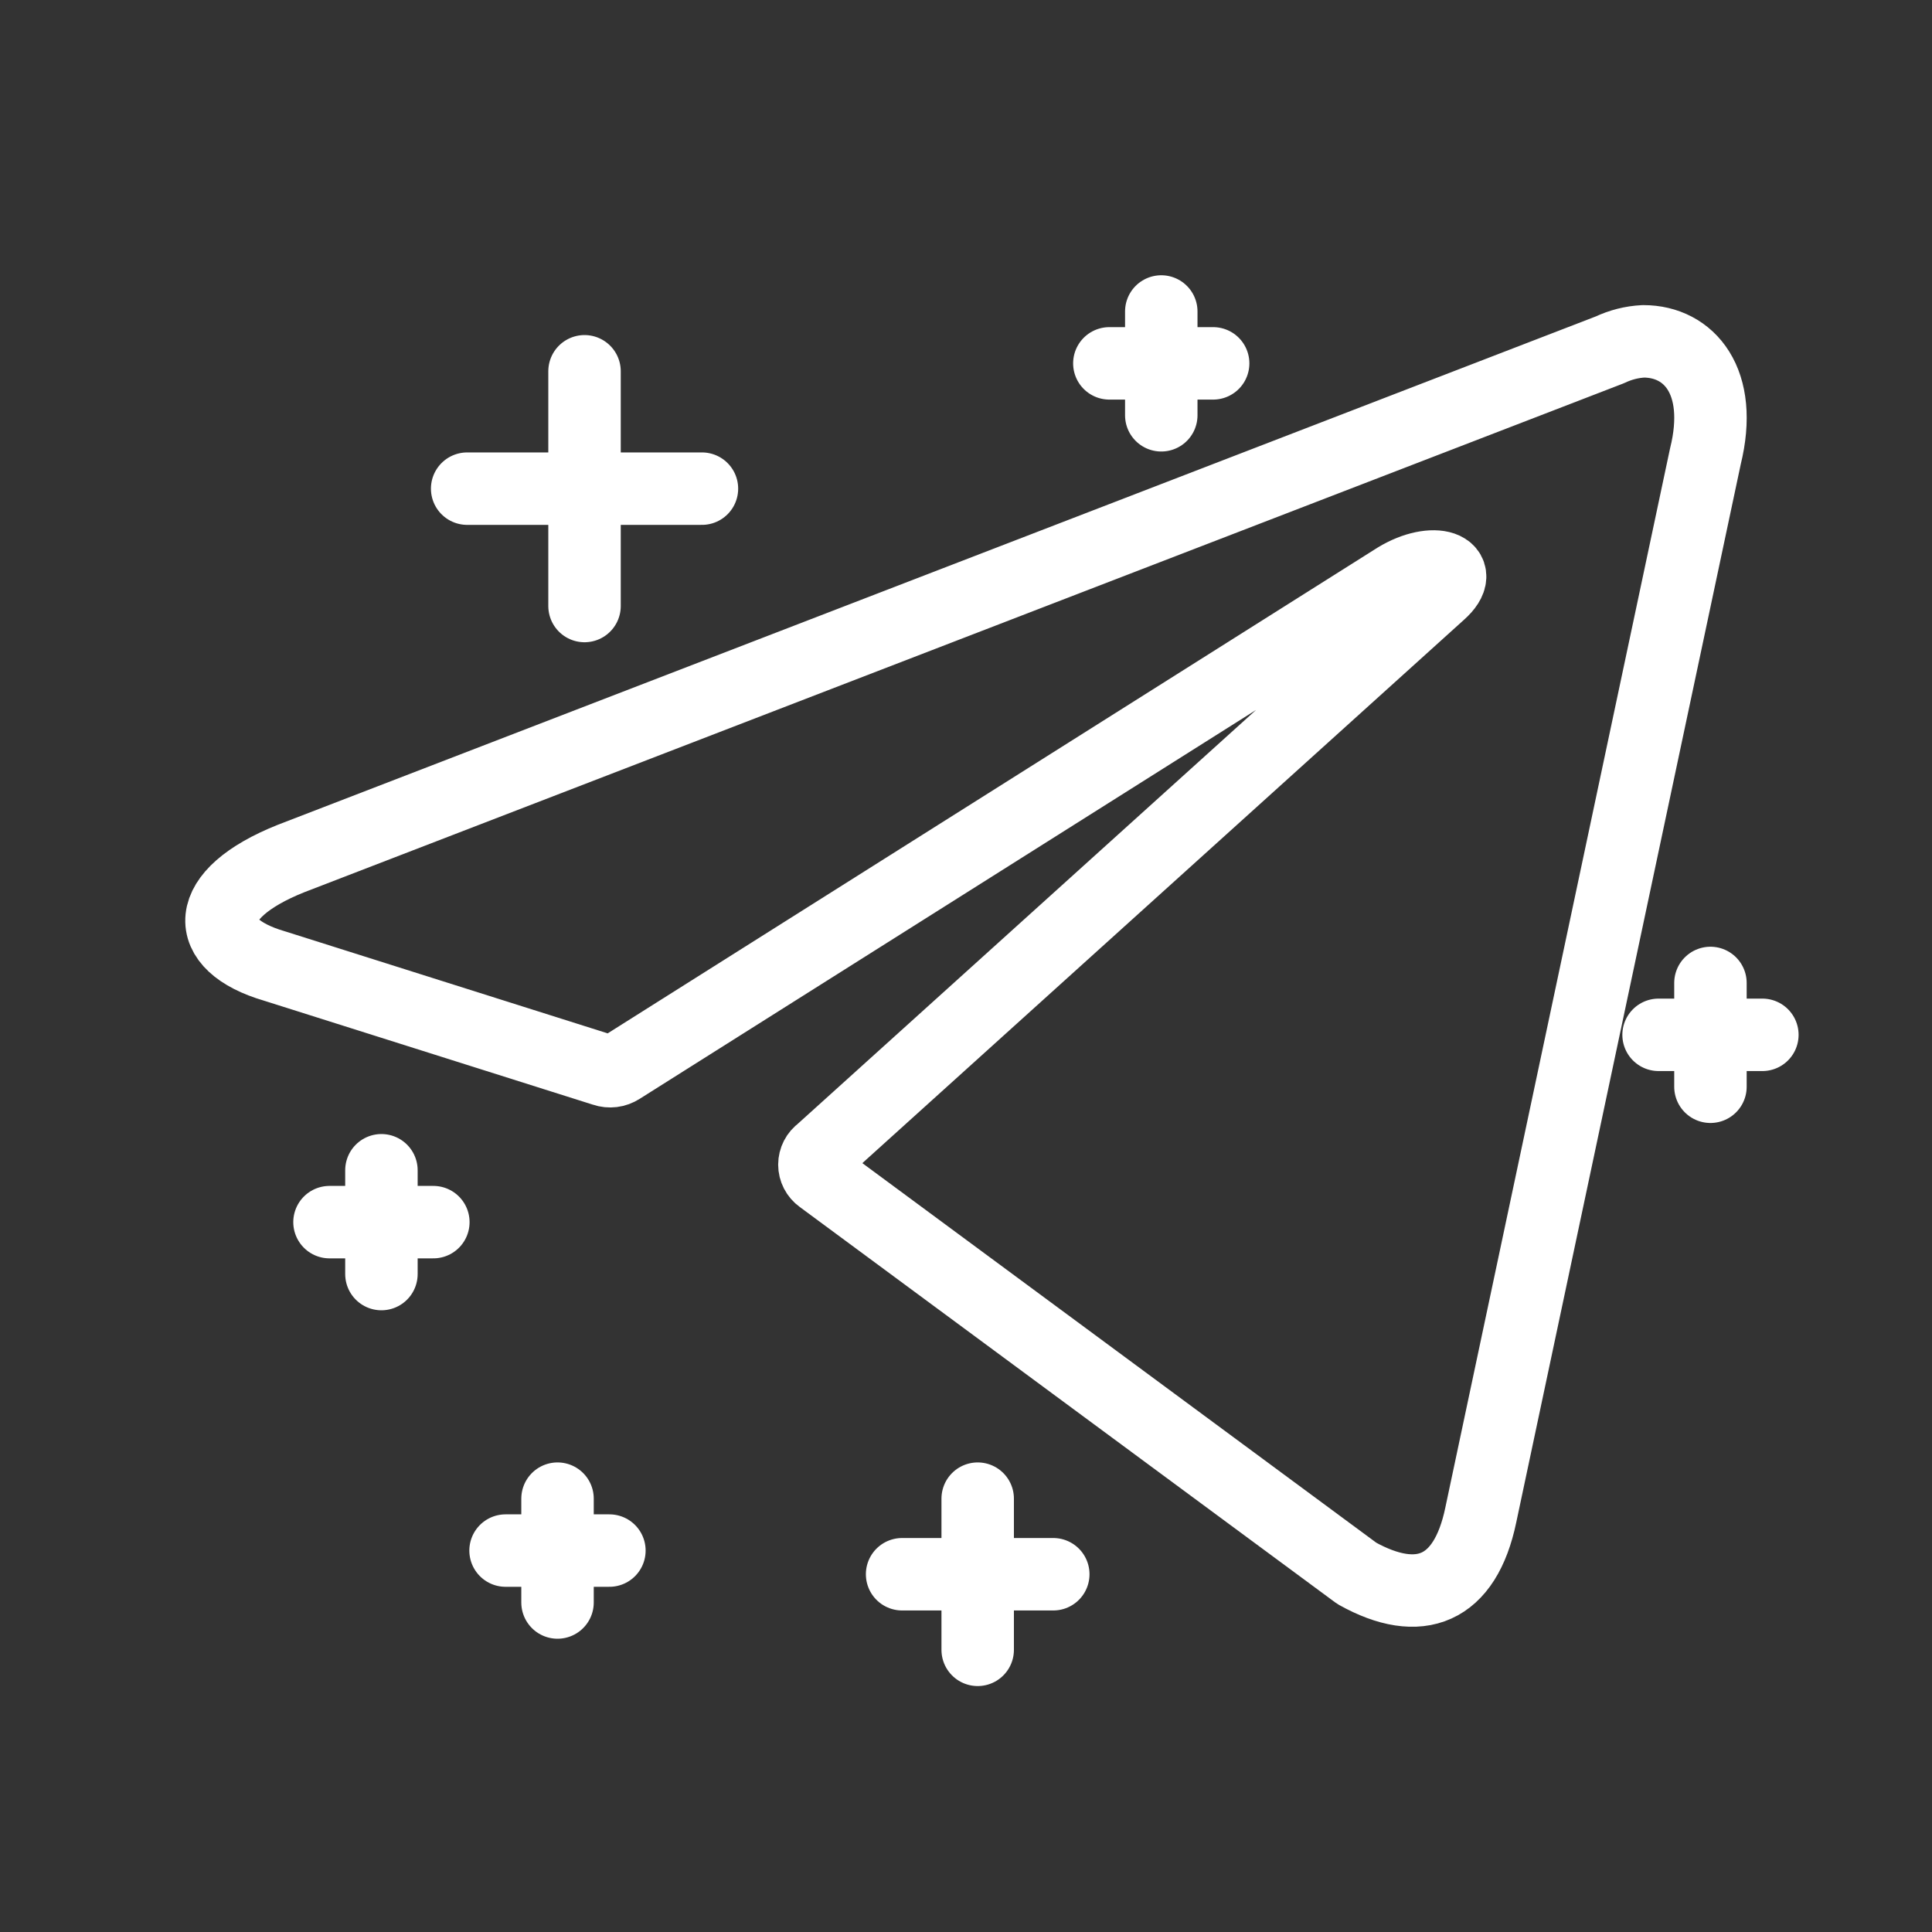 <svg width="40" height="40" viewBox="0 0 40 40" fill="none" xmlns="http://www.w3.org/2000/svg">
<rect x="0" y="0" width="40" height="40" fill="#333333" stroke="none"/>
<path d="M9.672 10.117H14.533M12.102 12.547V7.687M18.677 32.593H21.807M20.242 34.158V31.028M6.822 25.303H8.972M7.897 26.378V24.229M10.467 32.103H12.617M11.543 33.178V31.028M34.339 21.425H36.488M35.413 22.5V20.351M22.968 7.523H25.117M24.043 8.598V6.449M34.025 7.067C34.975 7.067 35.692 7.9 35.308 9.45L30.658 31.367C30.333 32.925 29.392 33.3 28.092 32.575L17 24.383C16.957 24.352 16.922 24.312 16.898 24.265C16.874 24.218 16.861 24.166 16.861 24.113C16.861 24.06 16.874 24.007 16.898 23.96C16.922 23.913 16.957 23.873 17 23.842L29.808 12.275C30.392 11.758 29.683 11.508 28.917 11.975L12.842 22.117C12.793 22.148 12.738 22.169 12.68 22.176C12.622 22.183 12.563 22.177 12.508 22.158L5.683 20C4.167 19.558 4.167 18.517 6.025 17.775L33.333 7.242C33.55 7.139 33.785 7.079 34.025 7.067Z" stroke="white" stroke-width="1.5" stroke-linecap="round" stroke-linejoin="round"/>
</svg>
